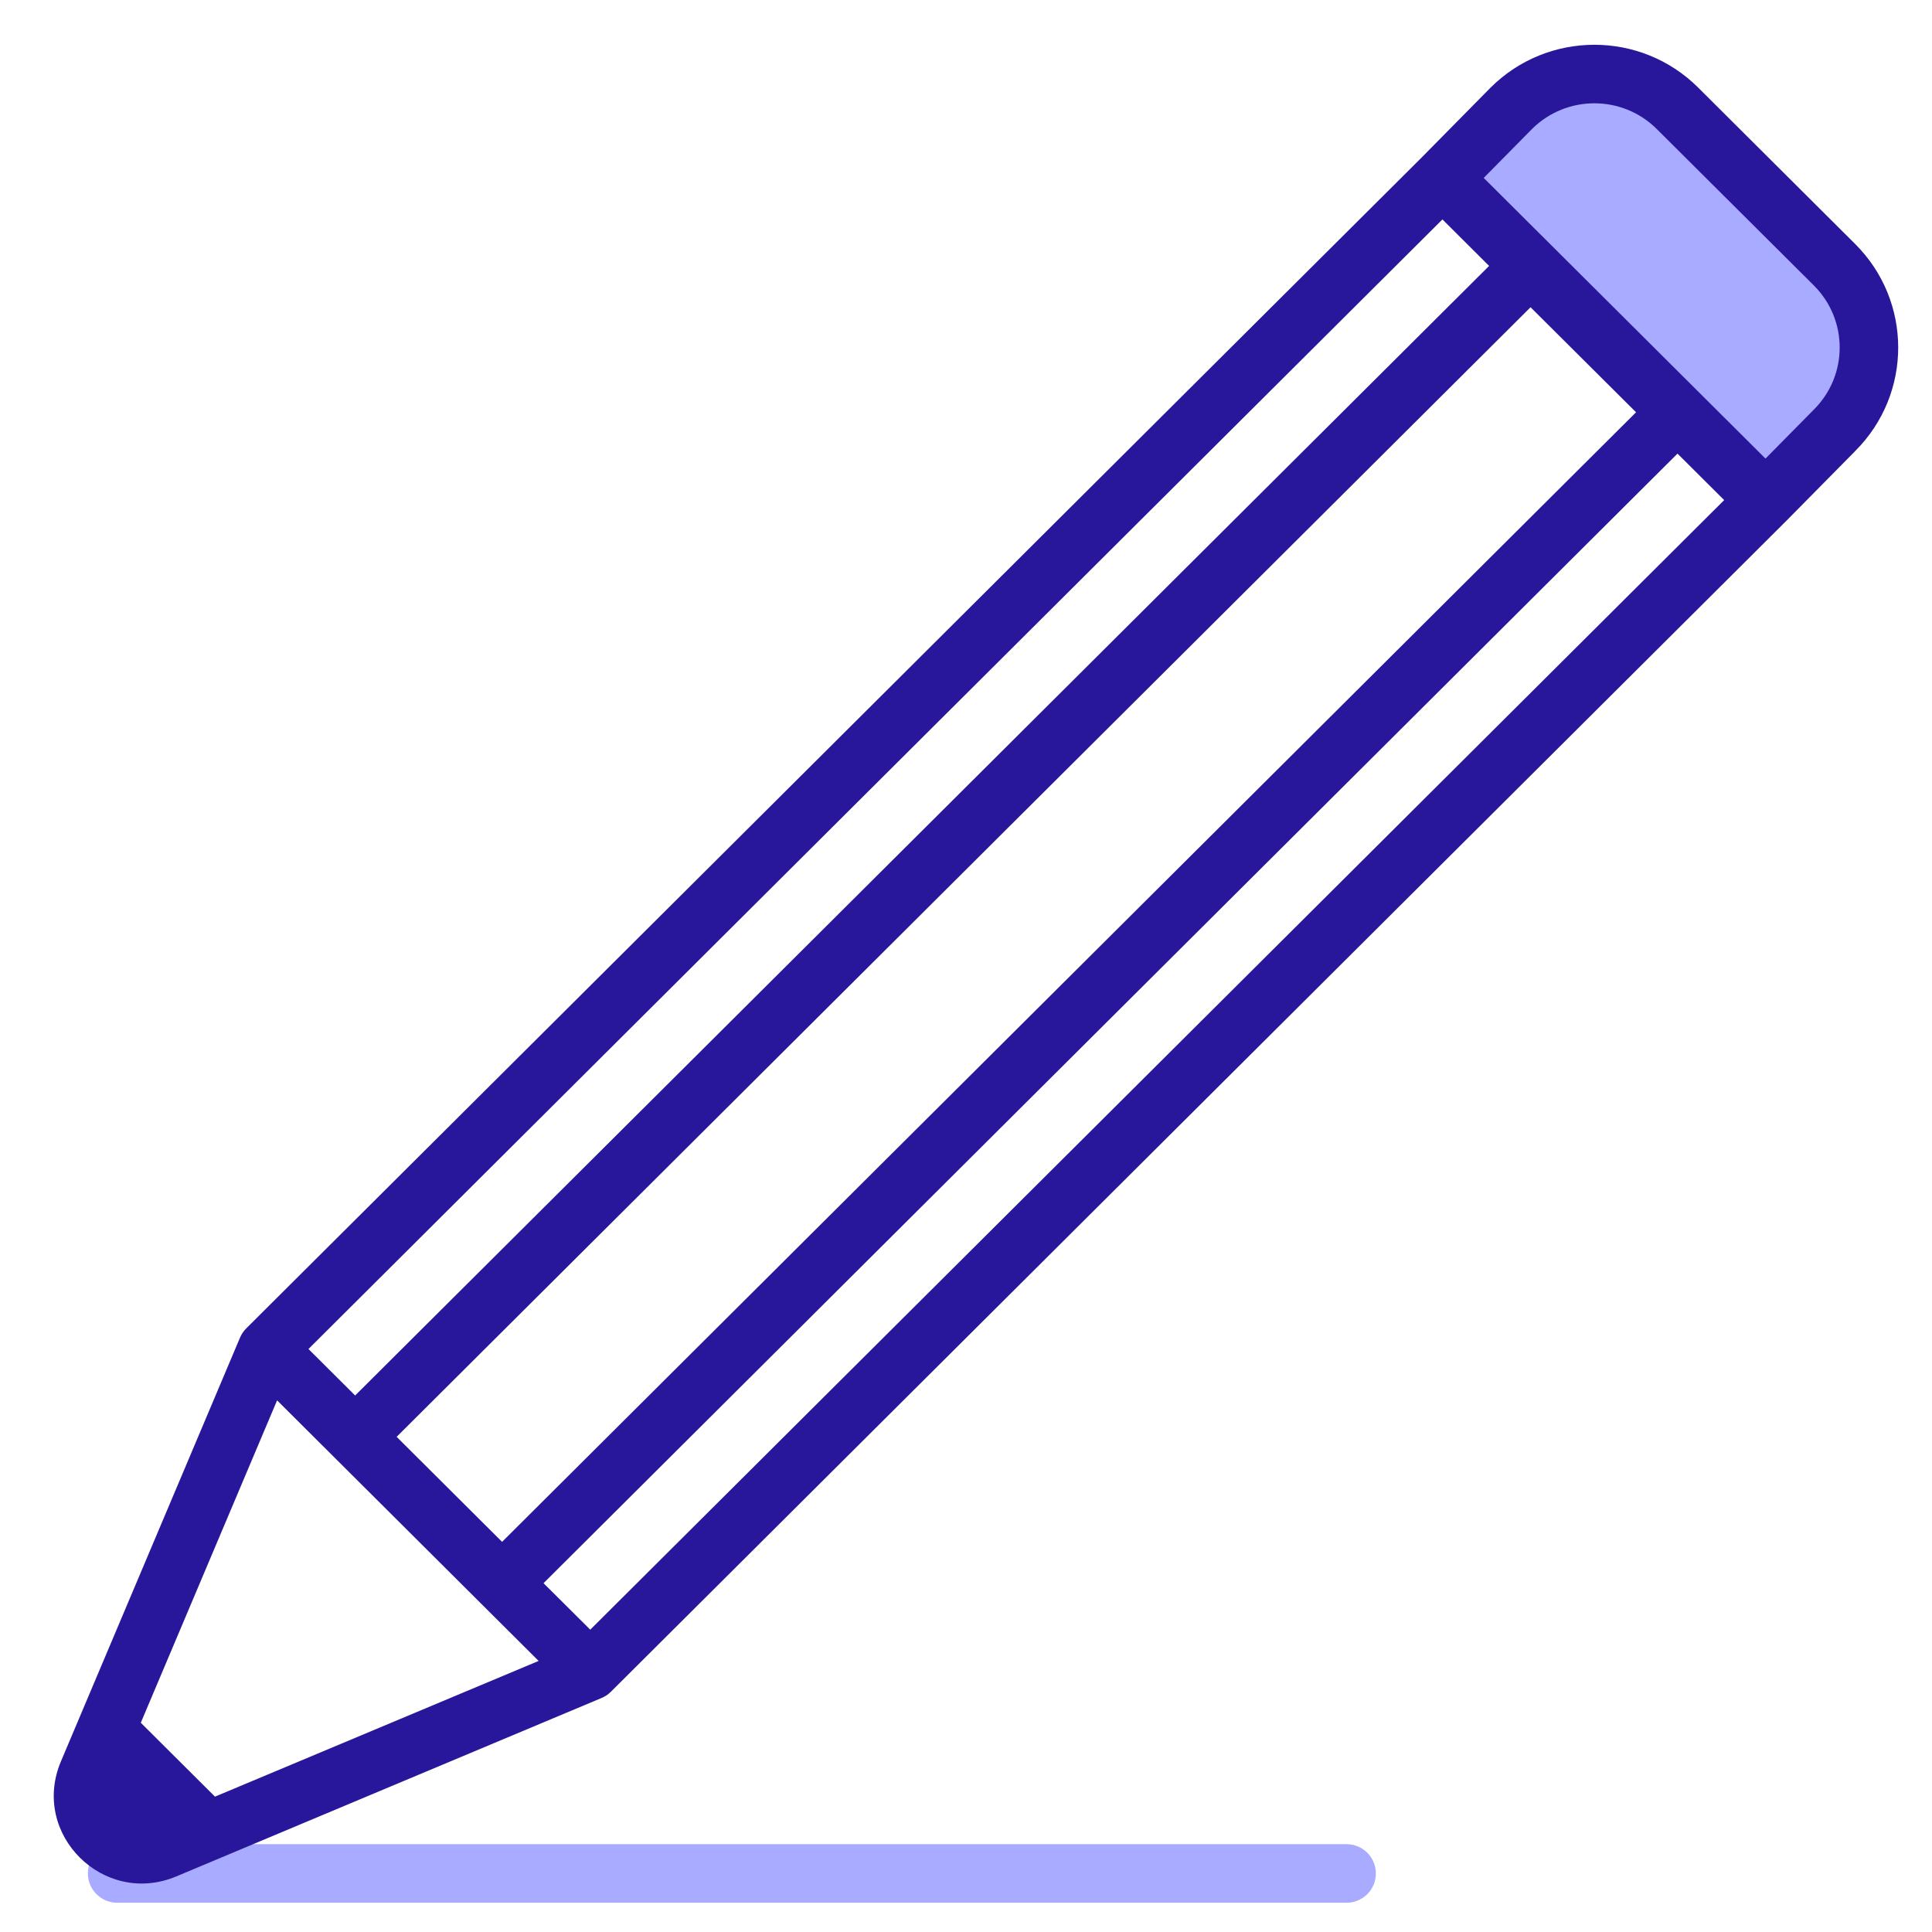 <svg width="33" height="33" viewBox="0 0 33 33" fill="none" xmlns="http://www.w3.org/2000/svg">
<path fill-rule="evenodd" clip-rule="evenodd" d="M1.501 32C1.501 31.724 1.725 31.5 2.001 31.5L23.001 31.5C23.277 31.5 23.501 31.724 23.501 32C23.501 32.276 23.277 32.5 23.001 32.5L2.001 32.5C1.725 32.5 1.501 32.276 1.501 32Z" fill="#A8ABFF"/>
<path d="M26.703 1.211C27.095 0.821 27.729 0.821 28.12 1.211L31.805 4.881C32.197 5.271 32.197 5.903 31.805 6.293L30.002 8.089L25.608 3.713C25.217 3.323 25.217 2.691 25.608 2.301L26.703 1.211Z" fill="#A8ABFF"/>
<path d="M2.531 31.568C3.002 31.333 3.102 30.705 2.728 30.335C2.356 29.968 1.734 30.071 1.501 30.539C1.173 31.198 1.871 31.896 2.531 31.568Z" fill="#29179B"/>
<path fill-rule="evenodd" clip-rule="evenodd" d="M3.01 32.051C1.772 32.57 0.515 31.33 1.041 30.085L4.1 22.847C4.125 22.788 4.162 22.733 4.208 22.688L24.282 2.691L24.285 2.688L25.461 1.496C26.44 0.521 28.027 0.521 29.006 1.496L31.688 4.168C32.667 5.144 32.668 6.726 31.689 7.703C31.689 7.704 31.688 7.704 31.688 7.705L30.512 8.896L10.435 28.896C10.389 28.942 10.335 28.978 10.275 29.003L3.01 32.051ZM24.638 3.748L5.269 23.042L6.066 23.836L25.435 4.542L24.638 3.748ZM26.143 5.248L6.775 24.542L8.576 26.336L27.945 7.042L26.143 5.248ZM28.653 7.748L9.284 27.042L10.082 27.836L29.45 8.542L28.653 7.748ZM30.156 7.833L30.982 6.996C31.57 6.411 31.57 5.462 30.982 4.876L28.3 2.205C27.712 1.618 26.757 1.618 26.168 2.203C26.168 2.204 26.167 2.204 26.166 2.205L25.343 3.039L30.156 7.833ZM9.2 28.37L4.733 23.919L2.405 29.426L3.672 30.688L9.2 28.37ZM2.675 31.107L1.985 30.419L1.962 30.474C1.789 30.883 2.201 31.305 2.623 31.128L2.675 31.107Z" fill="#29179B"/>
</svg>
